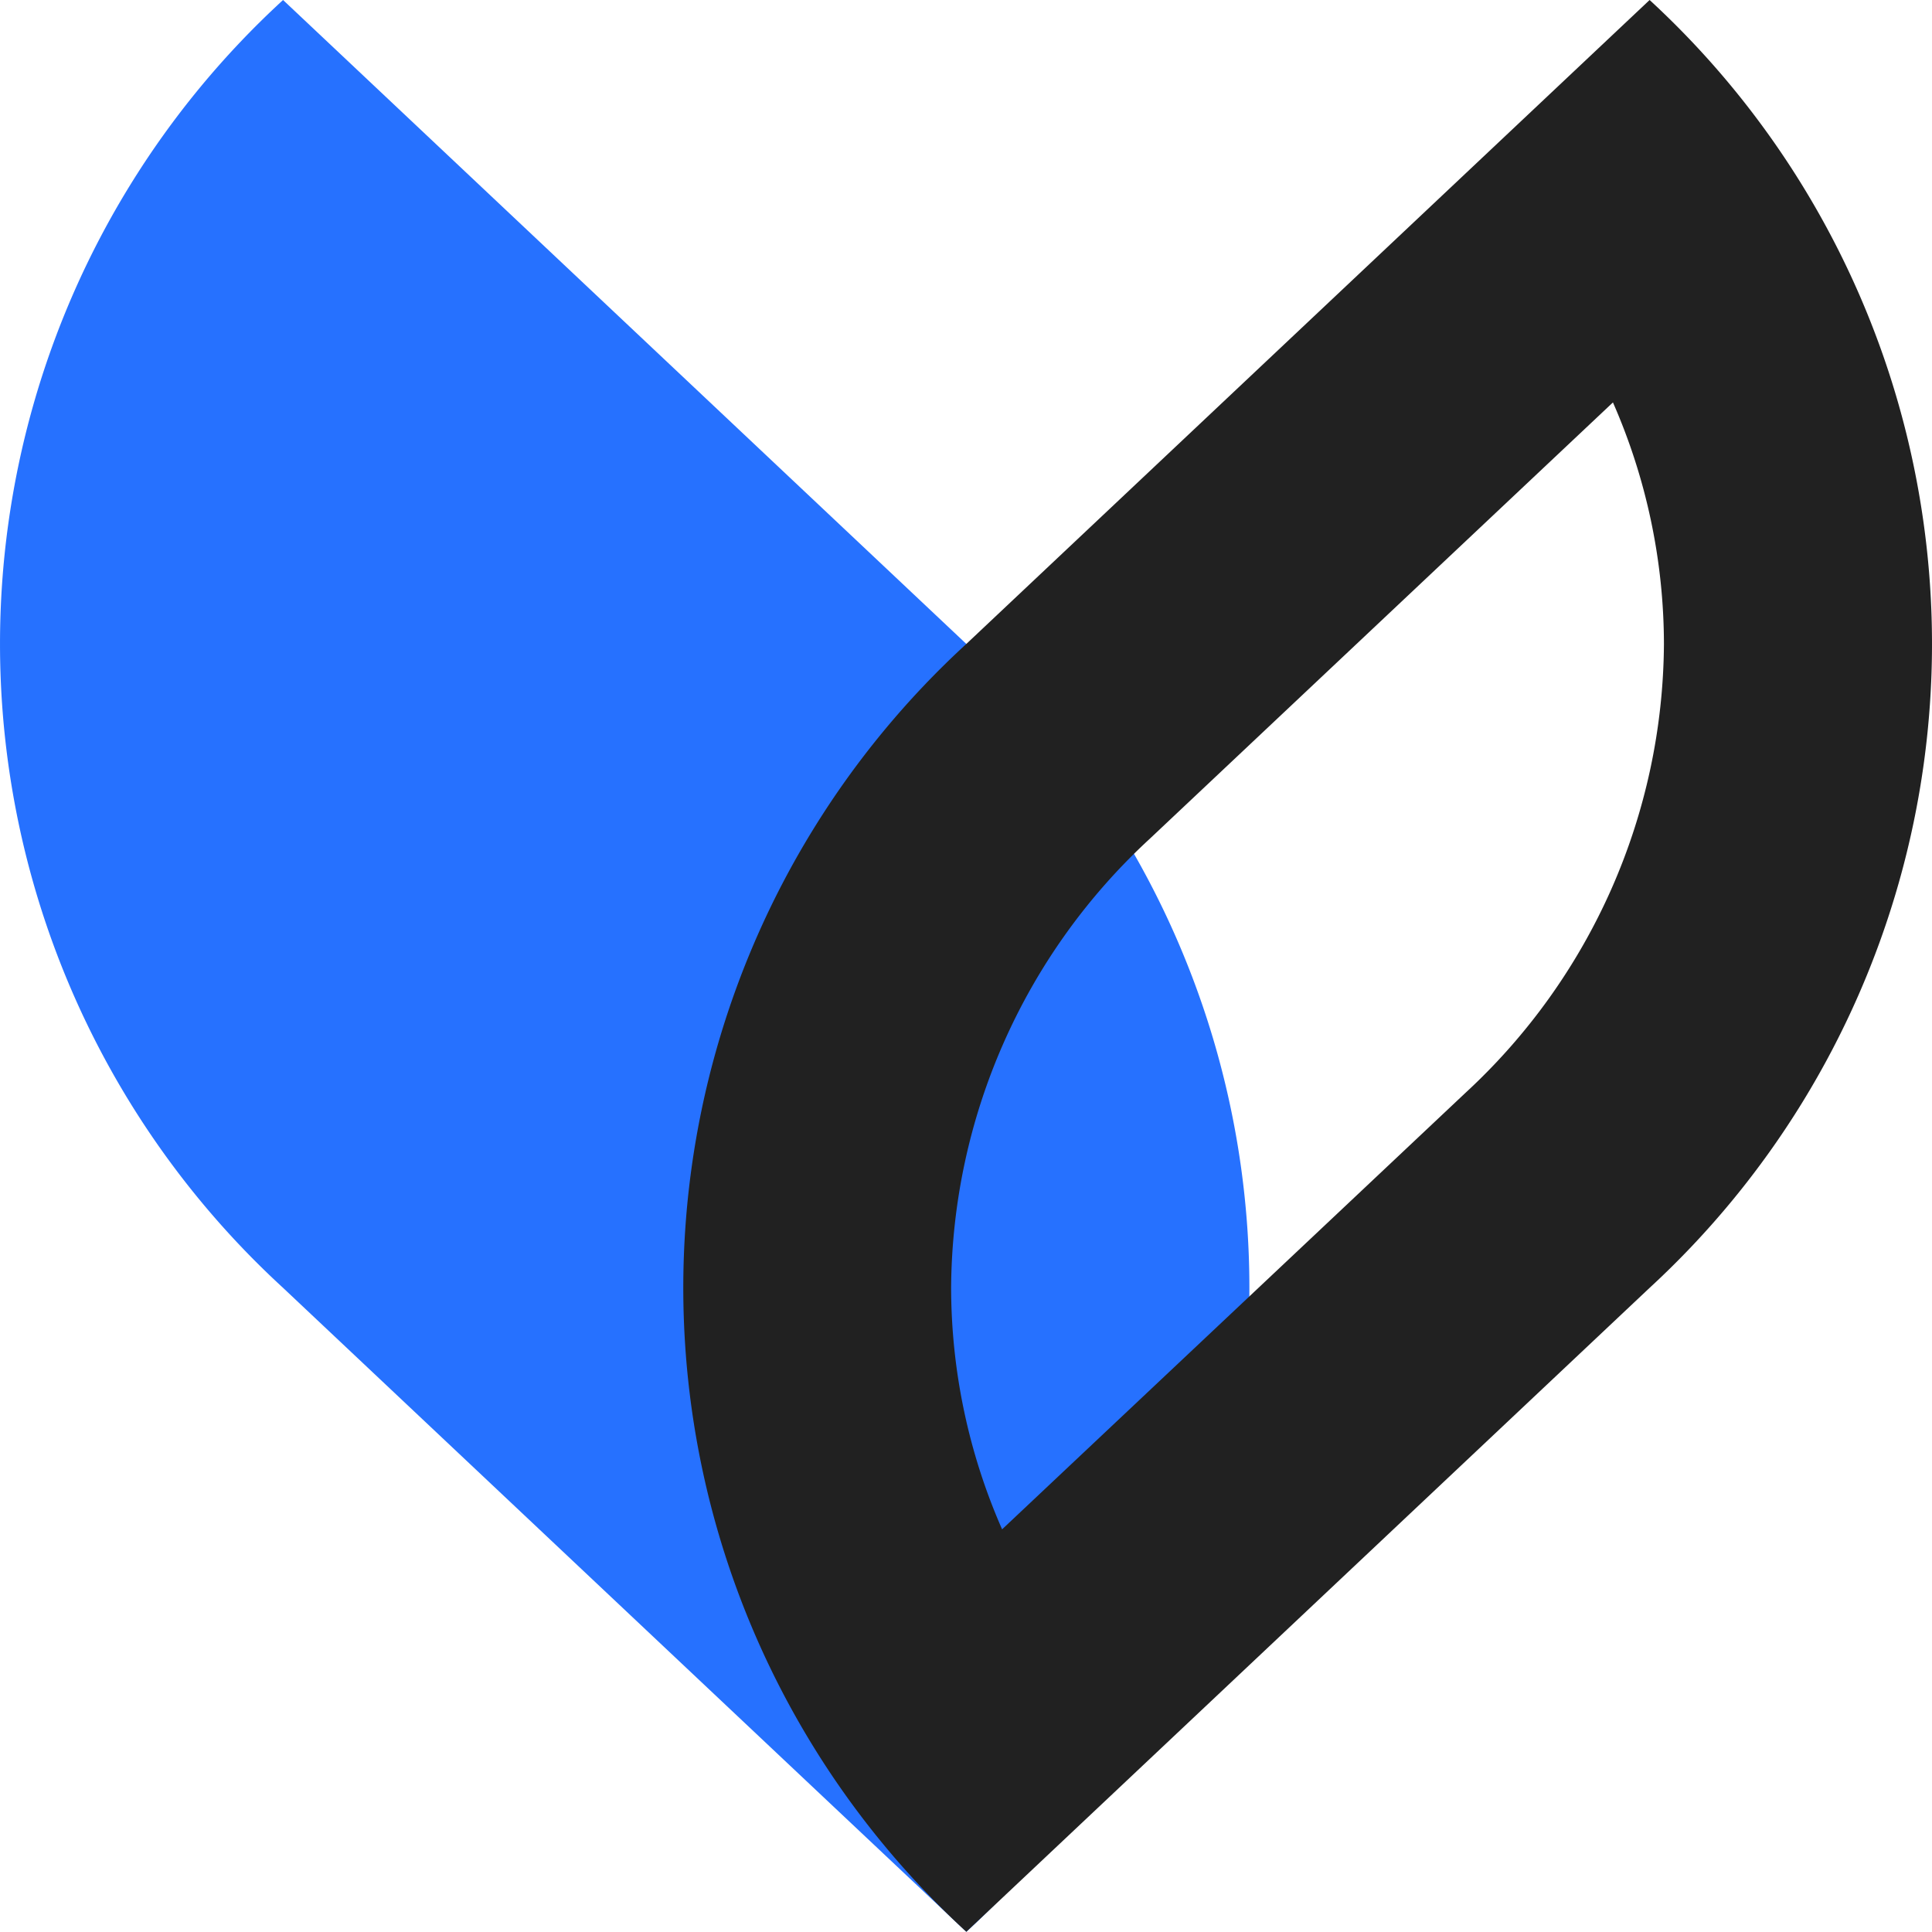<svg xmlns="http://www.w3.org/2000/svg" viewBox="0 0 80 79.991">
  <defs>
    <style>
      .cls-1 {
        fill: #2671ff;
      }

      .cls-2 {
        fill: #212121;
      }
    </style>
  </defs>
  <g id="Group_707" data-name="Group 707" transform="translate(1230 6665)">
    <path id="Path_136" data-name="Path 136" class="cls-1" d="M39.964,79.991h0a36.189,36.189,0,0,0,0-53.327L11.671,0h0a36.189,36.189,0,0,0,0,53.327Z" transform="translate(-1229.95 -6665)"/>
    <path id="Path_137" data-name="Path 137" class="cls-2" d="M114.846,16.665a24.961,24.961,0,0,1,2.111,10,25.487,25.487,0,0,1-8.221,18.59L89.552,63.326a24.961,24.961,0,0,1-2.111-10,25.486,25.486,0,0,1,8.221-18.59l19.183-18.072M116.364,0,88.071,26.664a36.189,36.189,0,0,0,0,53.327h0l28.293-26.664a36.247,36.247,0,0,0,0-53.327Z" transform="translate(-1278.057 -6665)"/>
  </g>
</svg>

